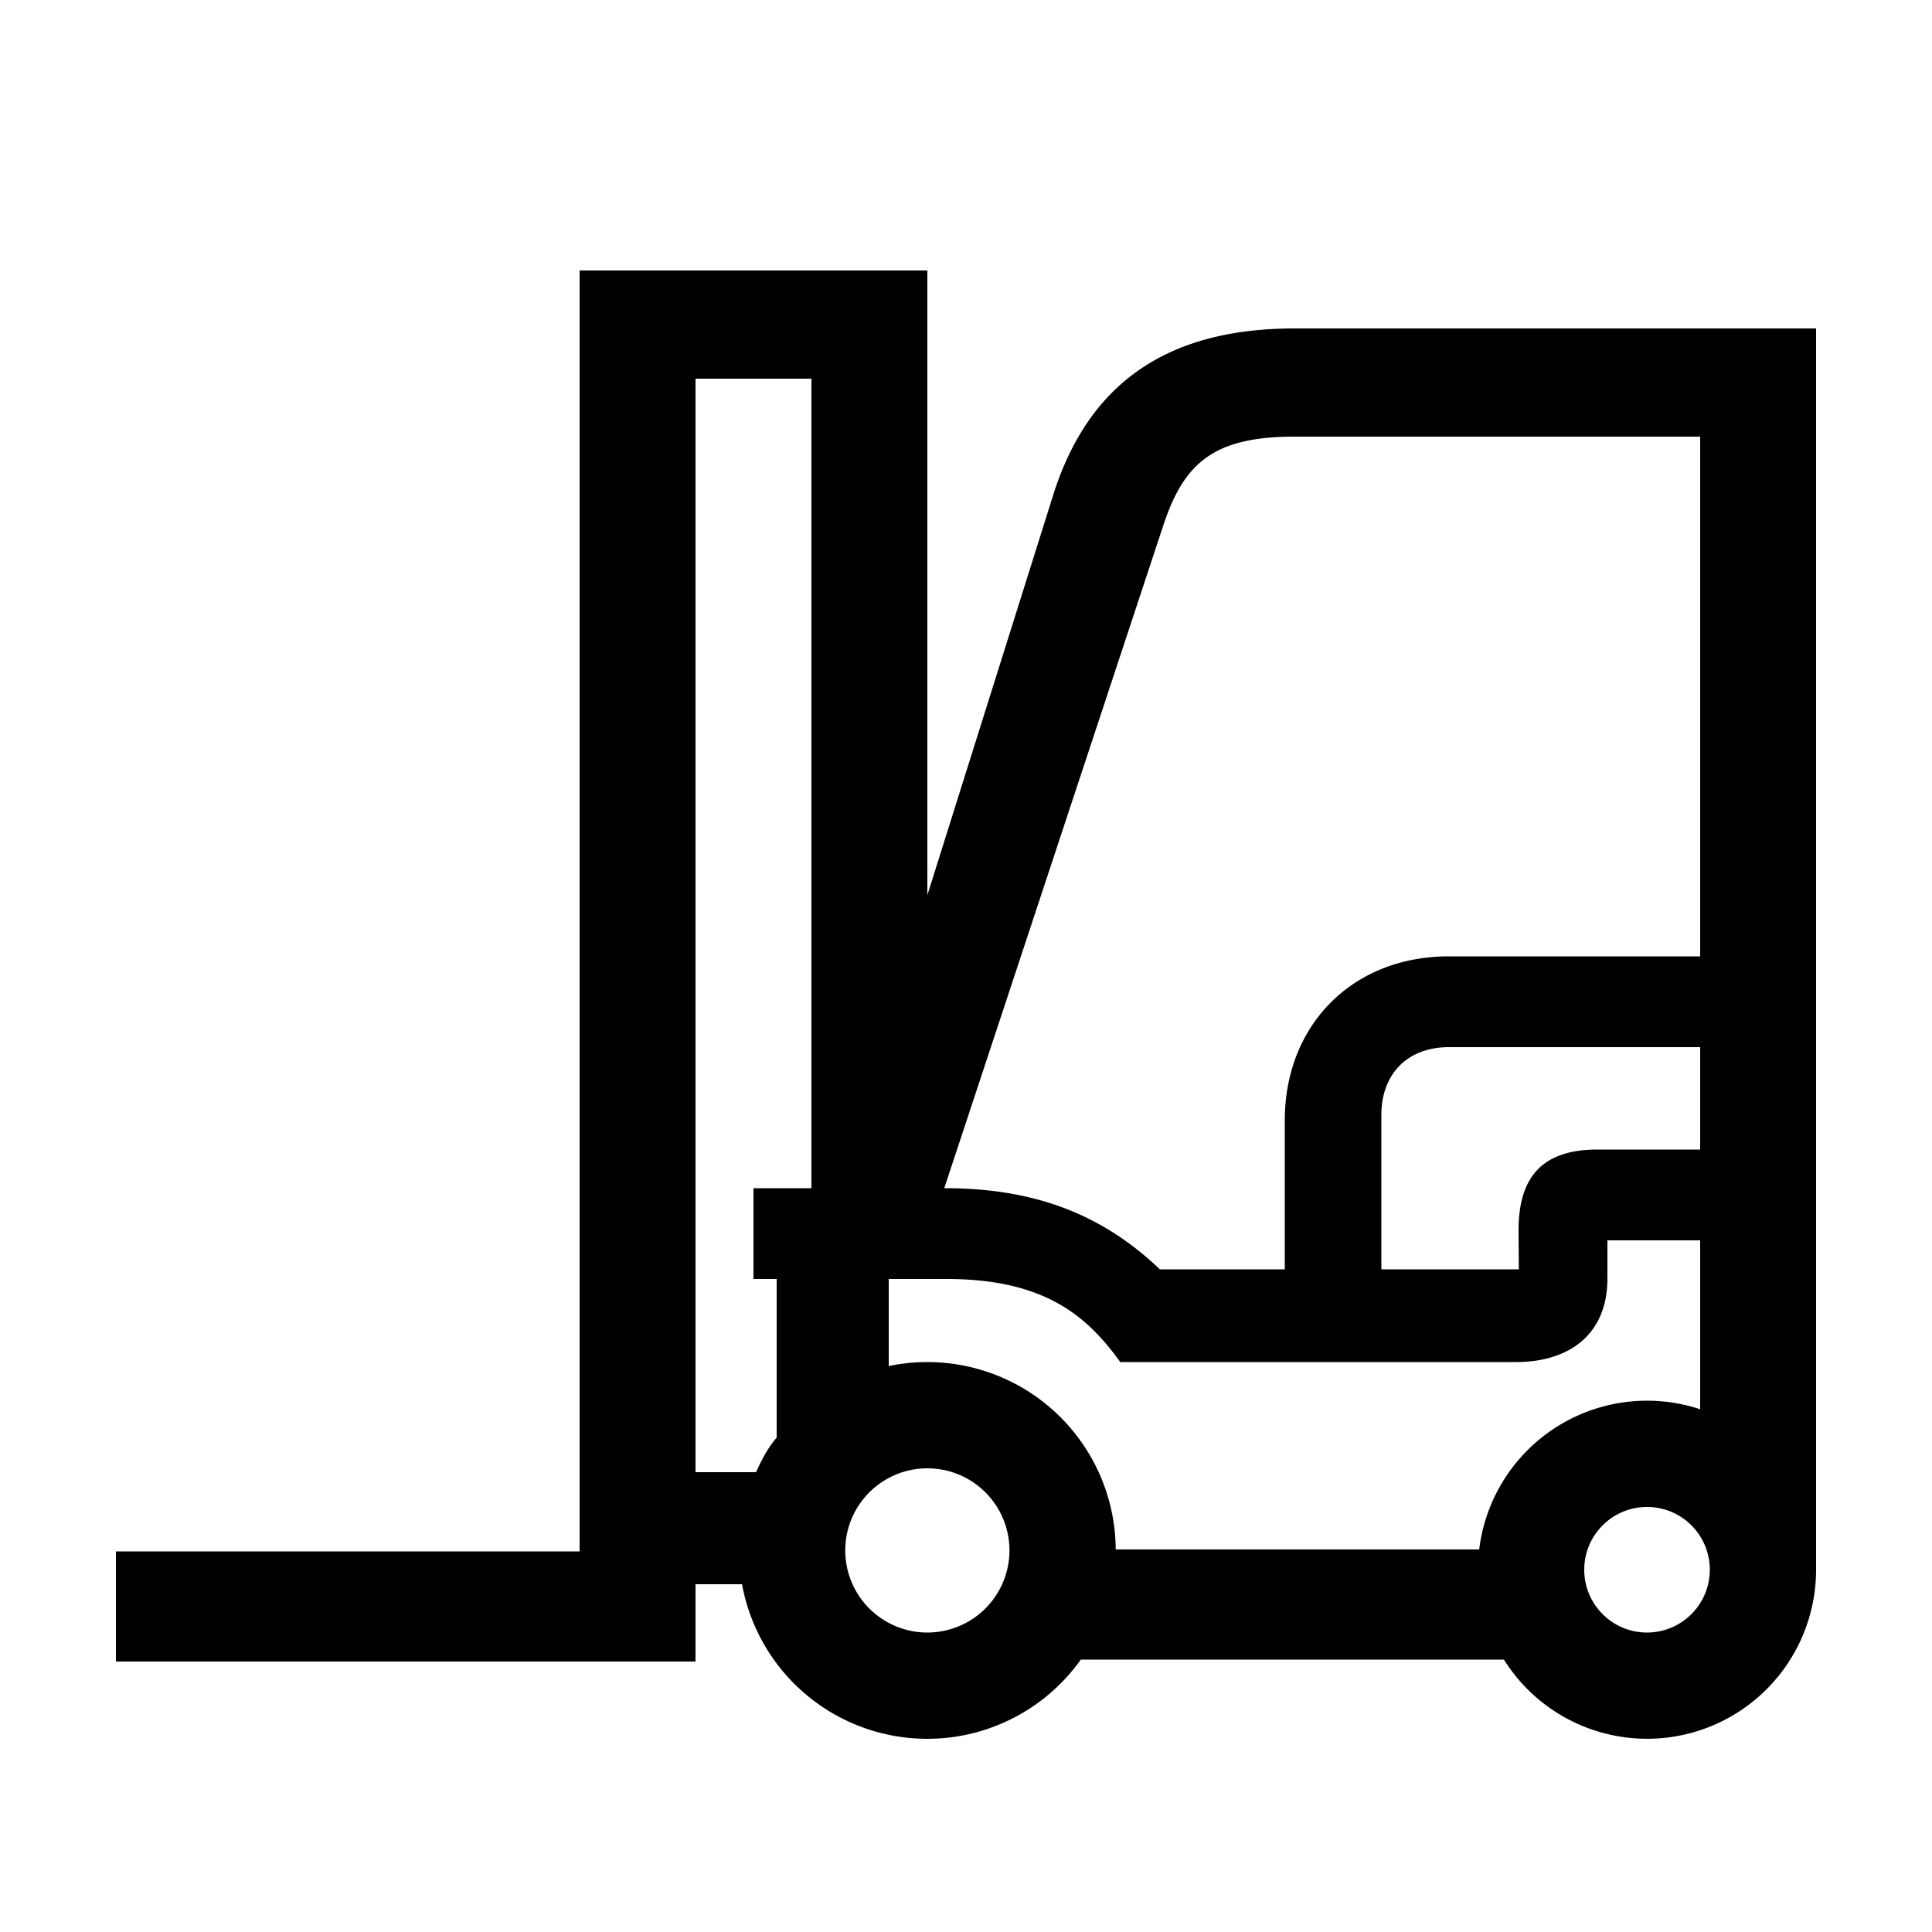 <?xml version="1.0" encoding="UTF-8"?> <svg xmlns="http://www.w3.org/2000/svg" id="icon" viewBox="0 0 1000 1000"><path d="M940,170H670c-67.25,0-107.15,29.6-125,86.63L480,463.32V140H300V803H60v57H360V820h24.08a97.47,97.47,0,0,0,175.34,39h219A87.48,87.48,0,0,0,940,812.5ZM880,595H826.89c-28.6,0-40.89,14.18-40.89,41.89l.15,20.11H715V577c0-20.81,13.23-35,35-35H880ZM602,272.32l.08-.26C612.73,239.83,628,226,670,226H880V495H750c-49.92,0-85,35.48-85,85v77H600.33c-31.06-29.68-66.74-42-111.58-42ZM360,196h60V615H390v47h12v82.13c-4.84,5.49-8.24,12.54-10.68,17.87H360ZM480,845a42.5,42.5,0,1,1,42.5-42.5A42.55,42.55,0,0,1,480,845Zm285.63-43H577.49A97.51,97.51,0,0,0,460,707.07V662h30c52.32,0,73.51,20.56,89.87,43H784.66c26.77,0,47.34-13.57,47.34-43.34V642h48v87.43A87.51,87.51,0,0,0,765.63,802Zm86.87,43A32.5,32.5,0,1,1,885,812.5,32.54,32.54,0,0,1,852.5,845Z"></path></svg> 